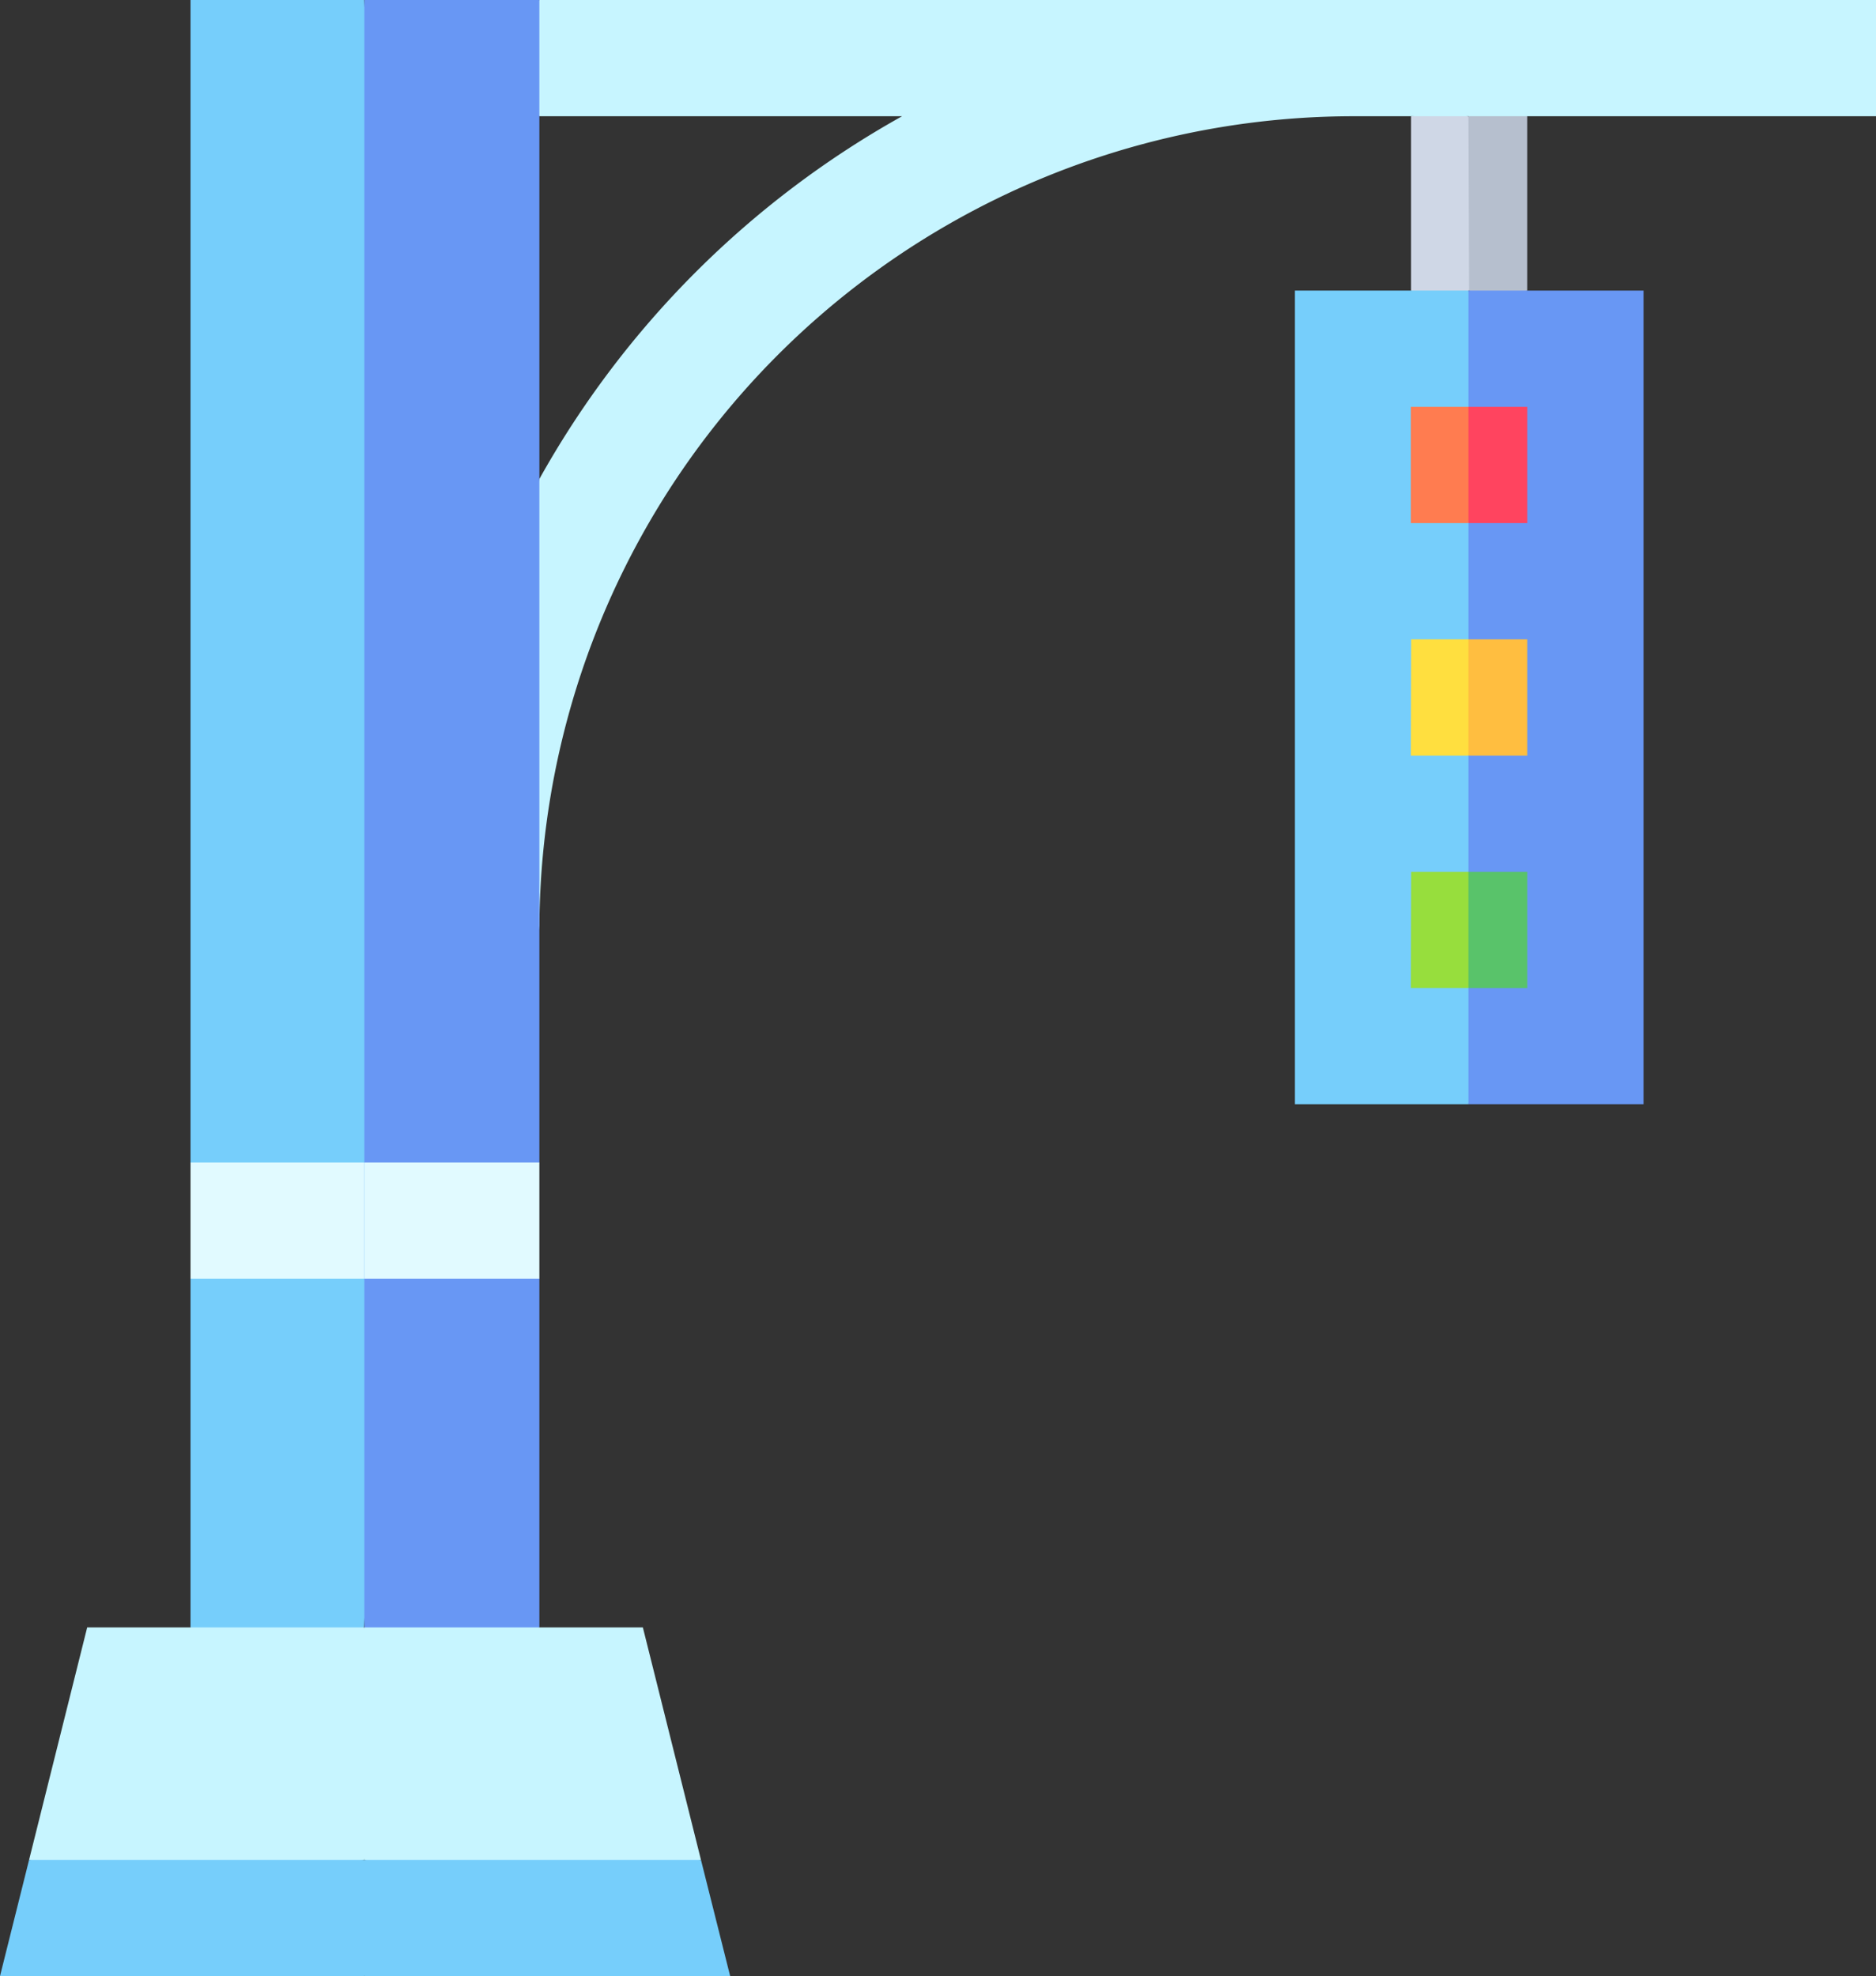 <svg xmlns="http://www.w3.org/2000/svg" width="59.042" height="62.187" viewBox="0 0 59.042 62.187"><rect x="0" y="0" width="59.042" height="62.187" fill="#333333" stroke="none"/><g transform="translate(-12.894)"><path d="M378.149,27.9l-1.044.257v5.487l.82.312,1-.312,1.208-2.9-1.229-2.588Z" transform="translate(-319.801 -24.494)" fill="#cfd7e6"/><path d="M391.895,21.219l.021,5.487.906.475.927-.475V21.219L392.822,20Z" transform="translate(-332.788 -17.561)" fill="#b6bfce"/><path d="M143.324,0l-1.219,1.748,1.219,1.91H154.74a29.553,29.553,0,0,0-11.415,11.415l-1.219,4.4,1.219,9.8A25.635,25.635,0,0,1,168.931,3.658h16.461V0Z" transform="translate(-113.456)" fill="#c7f5ff"/><path d="M67.566,0H62.1V36.58l1.219,1.829L62.1,40.238V51.213l1.8,1.829,3.658-1.829L69.4,27.435Z" transform="translate(-43.21)" fill="#76cefb"/><path d="M112.408,51.213V40.238l-1.219-1.829,1.219-1.829V0H106.9V51.213l1.829,1.829Z" transform="translate(-82.539)" fill="#6897f4"/><path d="M30.942,420H22.224l-1.829,7.316,5.086,1.219,5.461-1.219,1.219-3.976Z" transform="translate(-6.586 -368.787)" fill="#c7f5ff"/><path d="M13.809,480l-.915,3.658H24.356l1.219-1.829L24.356,480Z" transform="translate(0 -421.471)" fill="#76cefb"/><path d="M117.493,427.316,115.664,420h-8.77v7.316l4.829,1.219Z" transform="translate(-82.538 -368.787)" fill="#c7f5ff"/><path d="M106.9,480v3.658h11.513L117.494,480Z" transform="translate(-82.539 -421.471)" fill="#76cefb"/><path d="M62.1,300h5.461v3.658H62.1Z" transform="translate(-43.21 -263.42)" fill="#e1faff"/><path d="M106.895,300h5.513v3.658h-5.513Z" transform="translate(-82.539 -263.42)" fill="#e1faff"/><path d="M347.105,75v25.606h5.461L354.4,87.8,352.566,75Z" transform="translate(-293.459 -65.855)" fill="#76cefb"/><path d="M391.895,75h5.513v25.606h-5.513Z" transform="translate(-332.788 -65.855)" fill="#6897f4"/><path d="M377.1,105v3.658h1.8l1.219-1.829L378.908,105Z" transform="translate(-319.801 -92.197)" fill="#ff7c50"/><path d="M391.895,105h1.855v3.658h-1.855Z" transform="translate(-332.788 -92.197)" fill="#ff445f"/><path d="M377.1,168.658h1.8l1.219-1.829L378.908,165h-1.8Z" transform="translate(-319.801 -144.881)" fill="#ffdf3f"/><path d="M391.895,165h1.855v3.658h-1.855Z" transform="translate(-332.788 -144.881)" fill="#ffbe40"/><path d="M377.1,228.658h1.8l1.219-1.829L378.908,225h-1.8Z" transform="translate(-319.801 -197.565)" fill="#97de3d"/><path d="M391.895,225h1.855v3.658h-1.855Z" transform="translate(-332.788 -197.565)" fill="#59c36a"/></g></svg>